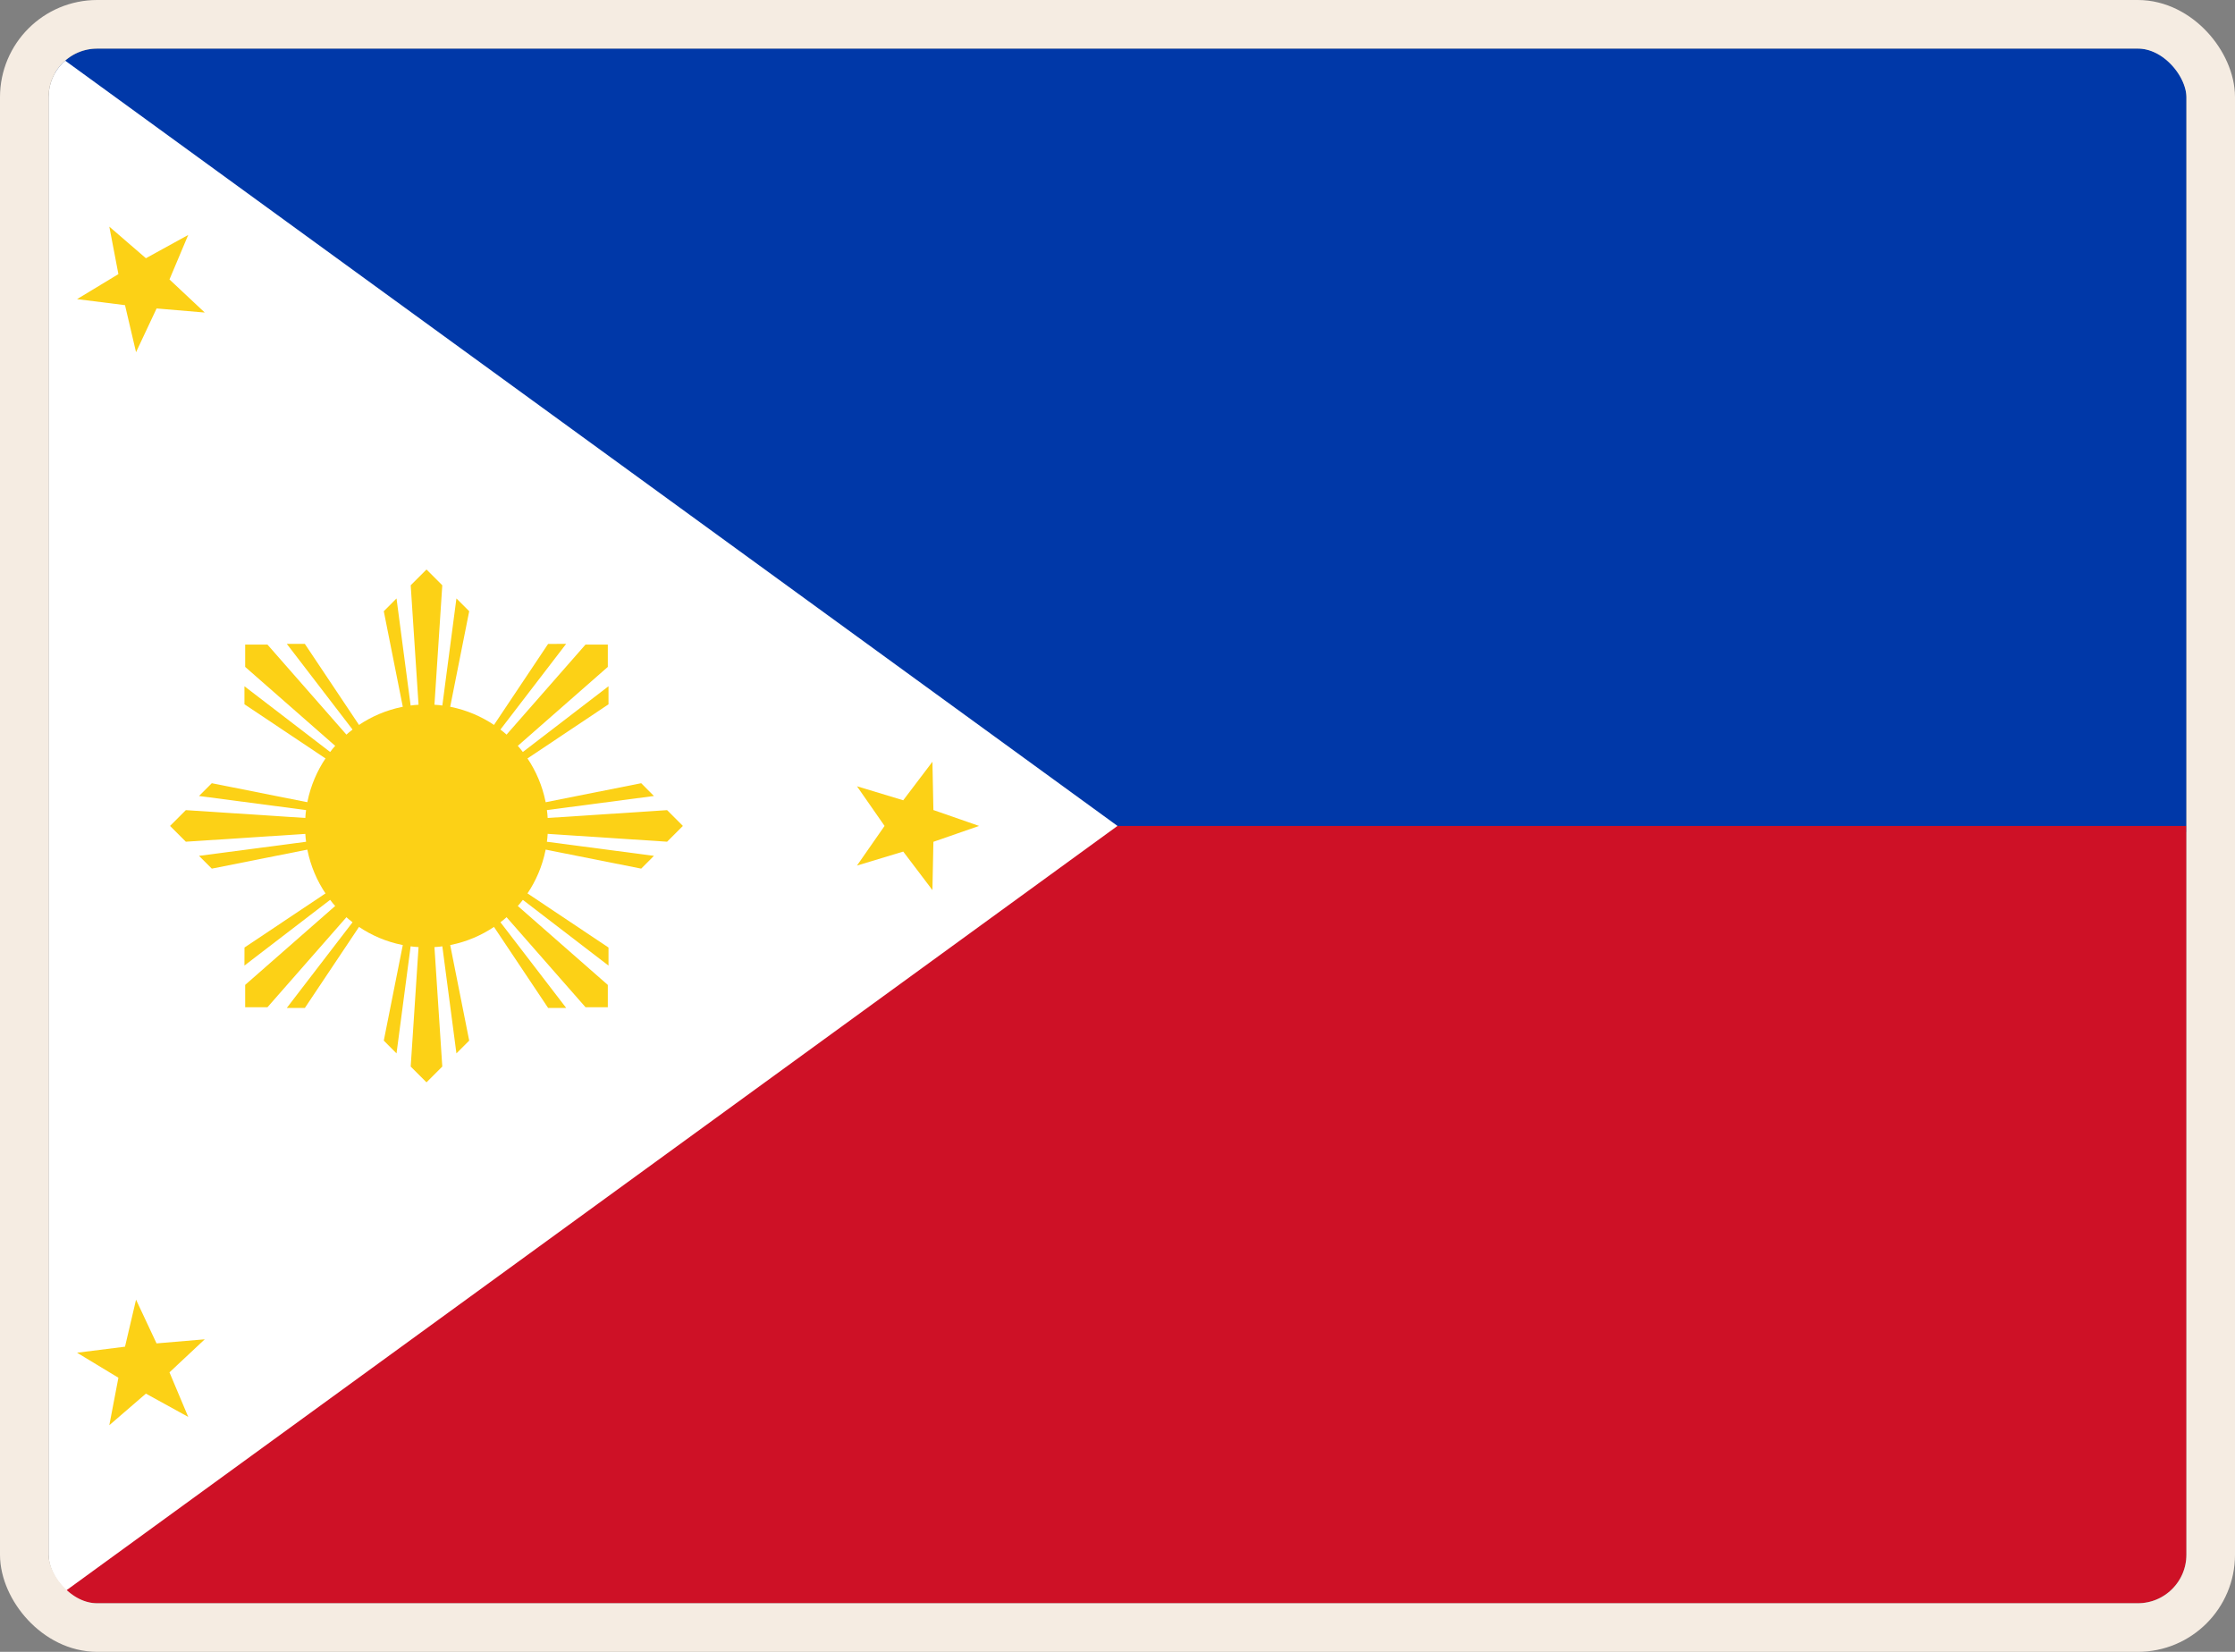 <svg width="46" height="34" viewBox="0 0 46 34" fill="none" xmlns="http://www.w3.org/2000/svg">
<rect x="0" y="0" width="46" height="34" fill="#808080" stroke="none"/>
<g clip-path="url(#clip0_8744_52370)">
<path d="M1 1H51V15.157L8.778 29L1 1Z" fill="#0038A8"/>
<path d="M8.778 17H51V33H1L8.778 17Z" fill="#CE1126"/>
<path d="M23 17L1 33V1L23 17Z" fill="white"/>
<path d="M8.778 19.5C10.159 19.5 11.278 18.381 11.278 17C11.278 15.619 10.159 14.5 8.778 14.5C7.397 14.5 6.278 15.619 6.278 17C6.278 18.381 7.397 19.5 8.778 19.5Z" fill="#FCD116"/>
<path d="M8.778 17L7.899 12.581L8.161 12.318L8.778 17ZM8.778 17L8.453 12.047L8.778 11.722L9.103 12.047L8.778 17ZM8.778 17L9.394 12.318L9.657 12.581L8.778 17Z" fill="#FCD116"/>
<path d="M8.778 17L9.657 21.419L9.394 21.682L8.778 17ZM8.778 17L9.103 21.953L8.778 22.278L8.453 21.953L8.778 17ZM8.778 17L8.161 21.682L7.899 21.419L8.778 17Z" fill="#FCD116"/>
<path d="M8.777 17L13.197 16.121L13.459 16.384L8.777 17ZM8.777 17L13.73 16.675L14.055 17L13.73 17.325L8.777 17ZM8.777 17L13.459 17.616L13.197 17.879L8.777 17Z" fill="#FCD116"/>
<path d="M8.778 17L4.359 17.879L4.096 17.616L8.778 17ZM8.778 17L3.825 17.325L3.5 17L3.825 16.675L8.778 17ZM8.778 17L4.096 16.384L4.359 16.121L8.778 17Z" fill="#FCD116"/>
<path d="M8.778 17L11.281 13.254L11.652 13.253L8.778 17ZM8.778 17L12.05 13.268L12.51 13.268L12.51 13.727L8.778 17ZM8.778 17L12.524 14.125L12.524 14.497L8.778 17Z" fill="#FCD116"/>
<path d="M8.778 17L6.275 20.746L5.903 20.746L8.778 17ZM8.778 17L5.505 20.732L5.046 20.732L5.046 20.272L8.778 17ZM8.778 17L5.031 19.874L5.032 19.503L8.778 17Z" fill="#FCD116"/>
<path d="M8.778 17L12.524 19.503L12.524 19.875L8.778 17ZM8.778 17L12.51 20.273L12.51 20.732L12.051 20.732L8.778 17ZM8.778 17L11.653 20.746L11.281 20.746L8.778 17Z" fill="#FCD116"/>
<path d="M8.778 17L5.031 14.496L5.031 14.125L8.778 17ZM8.778 17L5.046 13.727L5.046 13.268L5.505 13.268L8.778 17ZM8.778 17L5.903 13.253L6.274 13.253L8.778 17Z" fill="#FCD116"/>
<path d="M20.151 17L19.211 17.327L19.191 18.321L18.59 17.528L17.638 17.816L18.206 17L17.638 16.184L18.59 16.472L19.191 15.679L19.211 16.673L20.151 17Z" fill="#FCD116"/>
<path d="M2.25 29.335L2.437 28.358L1.586 27.843L2.573 27.719L2.8 26.751L3.222 27.651L4.214 27.567L3.488 28.247L3.874 29.164L3.003 28.685L2.25 29.335Z" fill="#FCD116"/>
<path d="M2.25 4.665L3.003 5.315L3.874 4.836L3.488 5.752L4.214 6.433L3.223 6.349L2.8 7.249L2.573 6.281L1.586 6.157L2.437 5.642L2.25 4.665Z" fill="#FCD116"/>
</g>
<rect x="0.5" y="0.5" width="45" height="33" rx="1.5" stroke="#F5ECE2"/>
<defs>
<clipPath id="clip0_8744_52370">
<rect x="1" y="1" width="44" height="32" rx="1" fill="white"/>
</clipPath>
</defs>
</svg>
